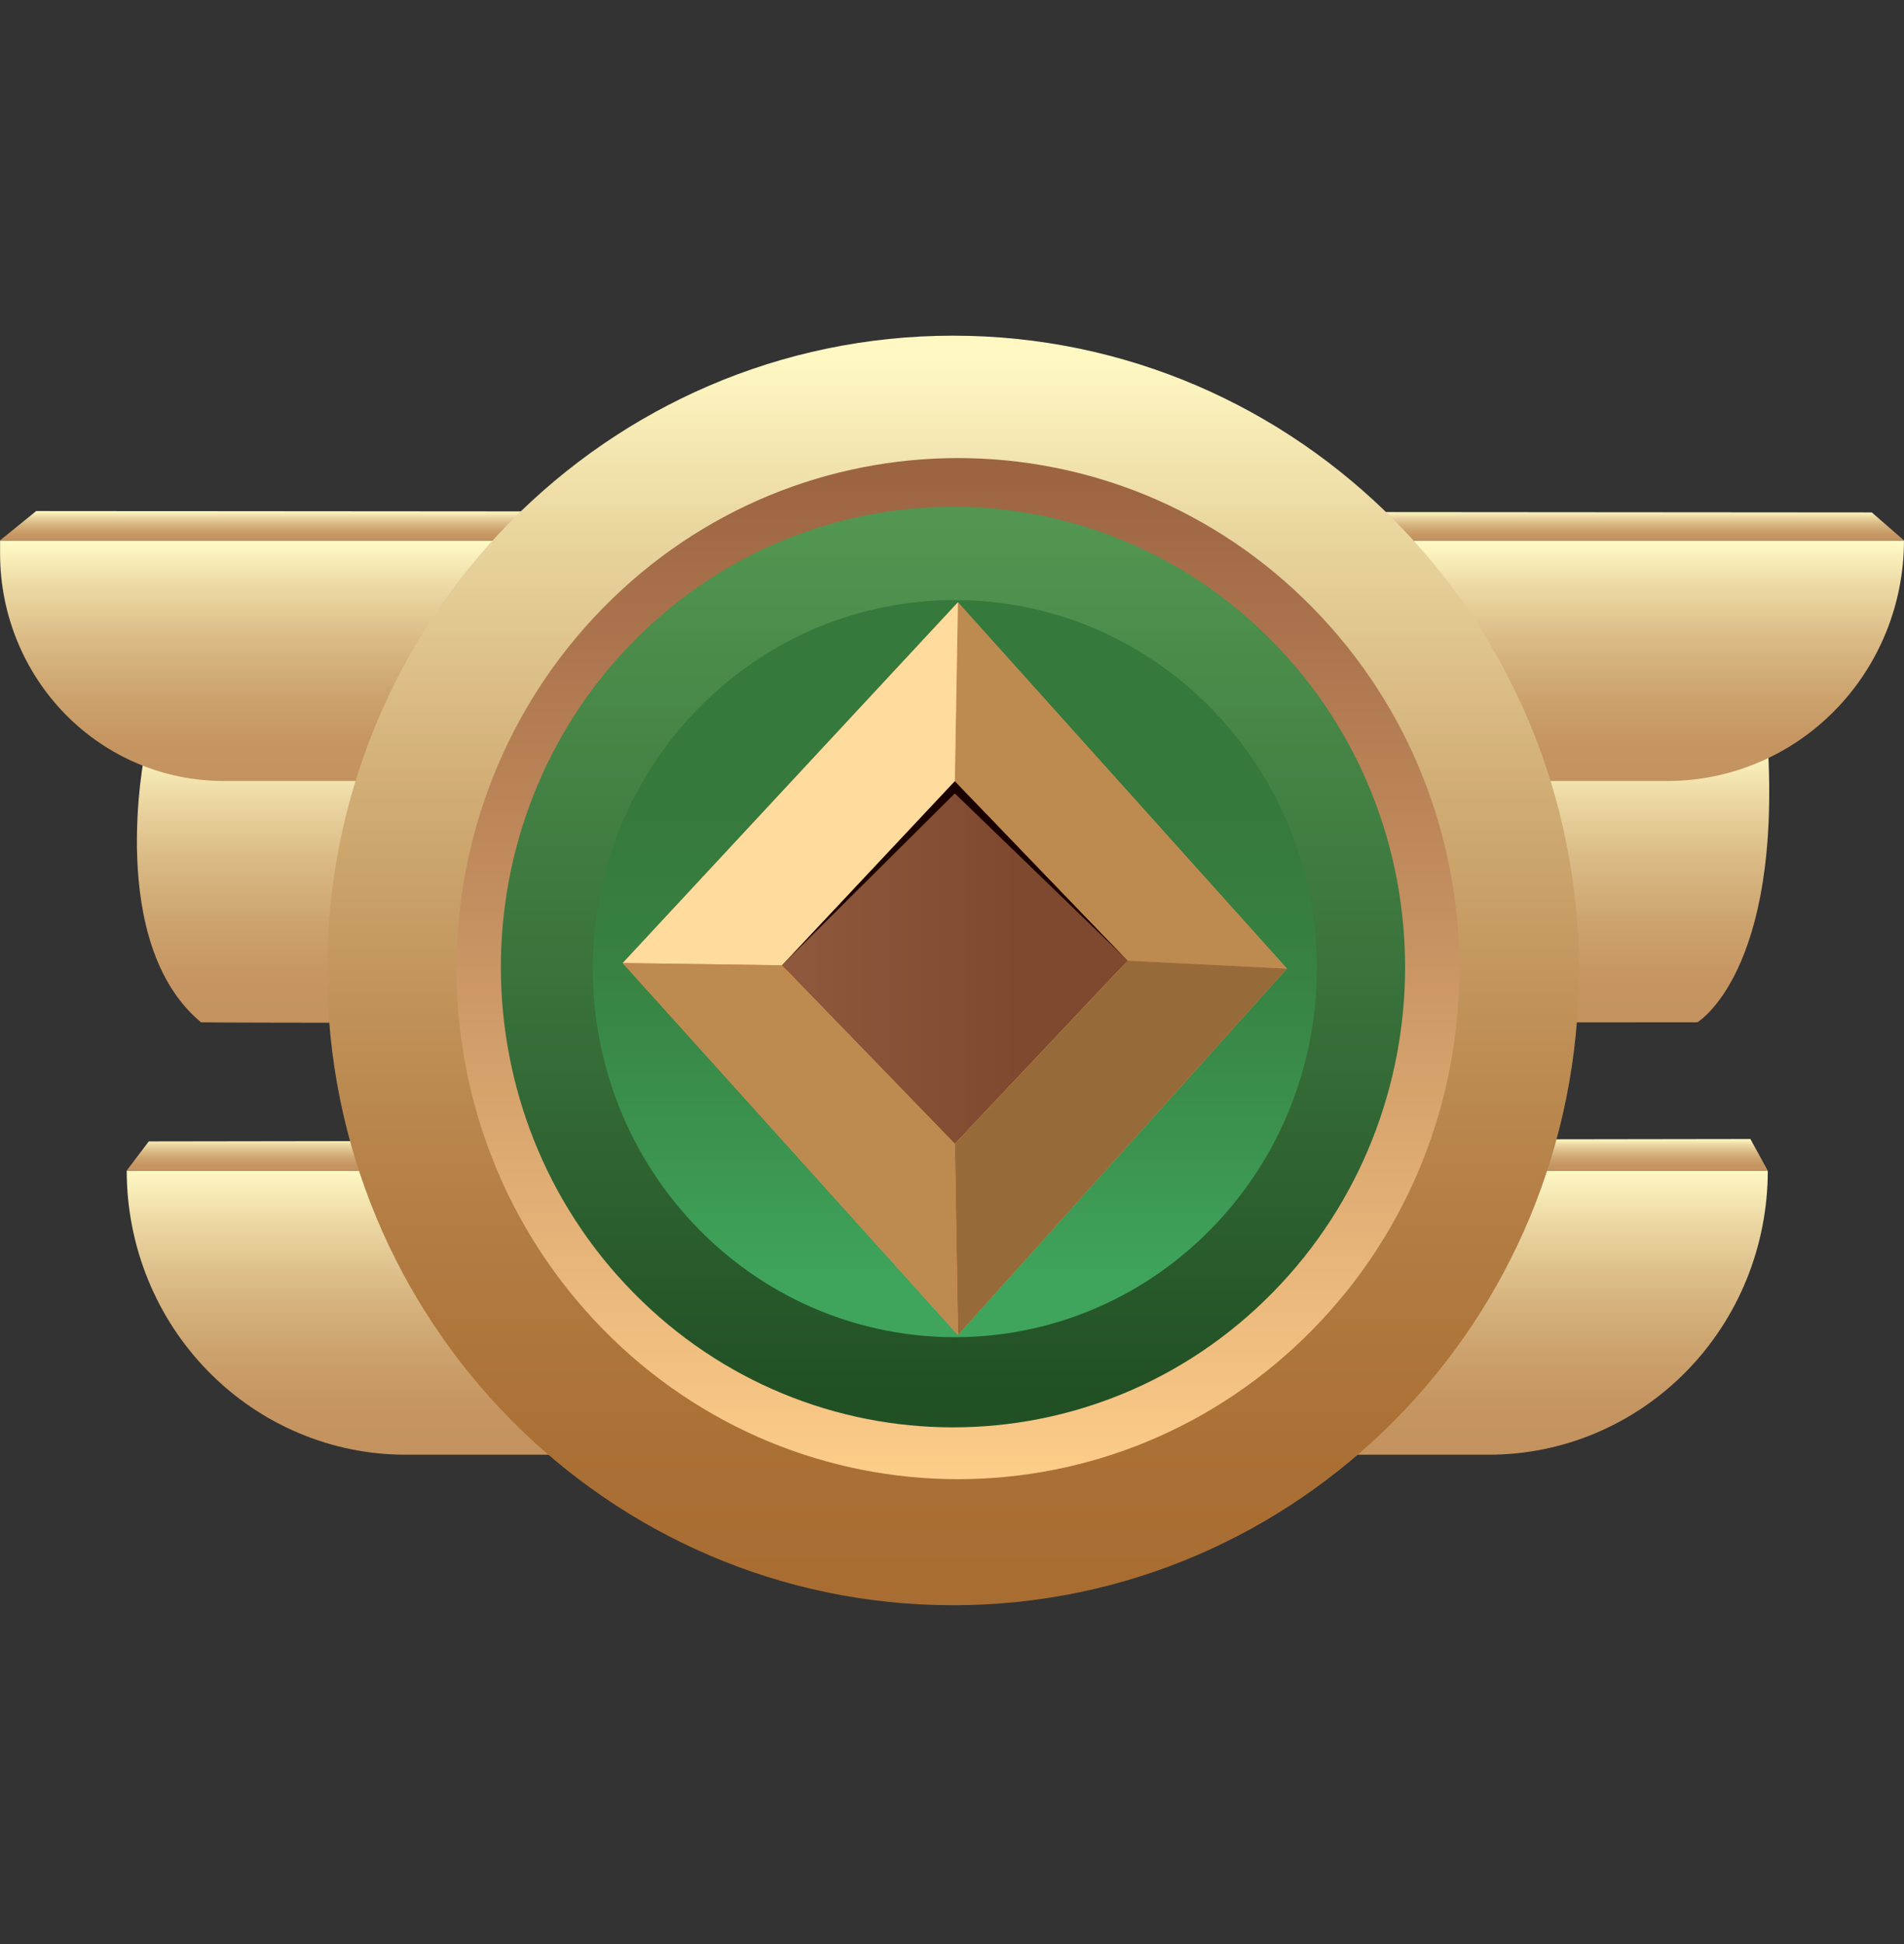<svg width="48" height="49" viewBox="0 0 48 49" fill="none" xmlns="http://www.w3.org/2000/svg">
<rect x="0" y="0" width="48" height="49" fill="#333333" stroke="none"/>
<g clip-path="url(#clip0_2124_11878)">
<path d="M37.536 36.666H10.223C8.359 36.666 6.572 35.912 5.254 34.57C3.936 33.229 3.195 31.409 3.195 29.512H44.566C44.566 30.451 44.384 31.382 44.031 32.25C43.678 33.118 43.16 33.907 42.507 34.571C41.854 35.236 41.079 35.762 40.226 36.122C39.373 36.481 38.459 36.666 37.536 36.666Z" fill="url(#paint0_linear_2124_11878)"/>
<path d="M3.191 29.508L3.751 28.769L44.128 28.709L44.566 29.508H3.191Z" fill="url(#paint1_linear_2124_11878)"/>
<path d="M3.65 18.988C3.65 18.988 2.669 23.77 5.067 25.767C6.216 25.801 42.791 25.767 42.791 25.767C42.791 25.767 44.916 24.512 44.563 18.713C42.659 18.713 3.65 18.988 3.65 18.988Z" fill="url(#paint2_linear_2124_11878)"/>
<path d="M42.043 19.684H5.628C4.135 19.683 2.705 19.08 1.65 18.006C0.595 16.931 0.002 15.475 0.002 13.956V13.623H47.999C47.999 15.231 47.371 16.773 46.254 17.909C45.137 19.046 43.622 19.684 42.043 19.684Z" fill="url(#paint3_linear_2124_11878)"/>
<path d="M0 13.621L0.913 12.881L47.188 12.916L48 13.621H0Z" fill="url(#paint4_linear_2124_11878)"/>
<path d="M24.027 40.46C32.741 40.46 39.805 33.297 39.805 24.461C39.805 15.624 32.741 8.461 24.027 8.461C15.312 8.461 8.248 15.624 8.248 24.461C8.248 33.297 15.312 40.46 24.027 40.46Z" fill="url(#paint5_linear_2124_11878)"/>
<path d="M33.09 33.514C38.026 28.488 38.026 20.34 33.09 15.315C28.152 10.289 20.148 10.289 15.211 15.315C10.274 20.34 10.274 28.488 15.211 33.514C20.148 38.539 28.152 38.539 33.09 33.514Z" fill="url(#paint6_linear_2124_11878)"/>
<path d="M32.084 32.579C36.535 28.048 36.535 20.702 32.084 16.171C27.633 11.641 20.416 11.641 15.966 16.171C11.514 20.702 11.514 28.048 15.966 32.579C20.416 37.109 27.633 37.109 32.084 32.579Z" fill="url(#paint7_linear_2124_11878)"/>
<path d="M30.524 30.983C34.088 27.355 34.088 21.473 30.524 17.845C26.96 14.217 21.182 14.217 17.617 17.845C14.053 21.473 14.053 27.355 17.617 30.983C21.182 34.611 26.96 34.611 30.524 30.983Z" fill="url(#paint8_linear_2124_11878)"/>
<path d="M32.442 24.414L24.149 33.647L15.699 24.274L24.149 15.182L32.442 24.414Z" fill="#FF9156"/>
<path d="M28.43 24.213L24.071 28.516L19.711 24.331L24.071 19.686L28.43 24.213Z" fill="#1B0000"/>
<path d="M28.43 24.212L24.071 28.829L19.711 24.329L24.071 19.998L28.43 24.212Z" fill="url(#paint9_linear_2124_11878)"/>
<path d="M24.072 19.685L24.151 15.182L32.444 24.414L28.431 24.213L24.072 19.685Z" fill="#BD8A4F"/>
<path d="M24.151 33.647L24.072 28.83L28.431 24.213L32.444 24.414L24.151 33.647Z" fill="#976B39"/>
<path d="M24.149 15.182L15.699 24.274L19.711 24.33L24.071 19.685L24.149 15.182Z" fill="#FFDC9D"/>
<path d="M24.149 33.647L24.071 28.829L19.711 24.33L15.699 24.273L24.149 33.647Z" fill="#BD8A4F"/>
</g>
<defs>
<linearGradient id="paint0_linear_2124_11878" x1="23.88" y1="36.666" x2="23.88" y2="29.508" gradientUnits="userSpaceOnUse">
<stop stop-color="#C3925E"/>
<stop offset="0.19" stop-color="#C69662"/>
<stop offset="0.39" stop-color="#CDA46F"/>
<stop offset="0.6" stop-color="#DABA85"/>
<stop offset="0.82" stop-color="#ECD8A3"/>
<stop offset="1" stop-color="#FFF8C3"/>
</linearGradient>
<linearGradient id="paint1_linear_2124_11878" x1="23.878" y1="29.508" x2="23.878" y2="28.709" gradientUnits="userSpaceOnUse">
<stop stop-color="#C3925E"/>
<stop offset="0.19" stop-color="#C69662"/>
<stop offset="0.39" stop-color="#CDA46F"/>
<stop offset="0.6" stop-color="#DABA85"/>
<stop offset="0.82" stop-color="#ECD8A3"/>
<stop offset="1" stop-color="#FFF8C3"/>
</linearGradient>
<linearGradient id="paint2_linear_2124_11878" x1="24.027" y1="25.91" x2="24.027" y2="18.841" gradientUnits="userSpaceOnUse">
<stop stop-color="#C3925E"/>
<stop offset="0.19" stop-color="#C69662"/>
<stop offset="0.39" stop-color="#CDA46F"/>
<stop offset="0.6" stop-color="#DABA85"/>
<stop offset="0.82" stop-color="#ECD8A3"/>
<stop offset="1" stop-color="#FFF8C3"/>
</linearGradient>
<linearGradient id="paint3_linear_2124_11878" x1="24" y1="19.794" x2="24" y2="13.73" gradientUnits="userSpaceOnUse">
<stop stop-color="#C3925E"/>
<stop offset="0.19" stop-color="#C69662"/>
<stop offset="0.39" stop-color="#CDA46F"/>
<stop offset="0.6" stop-color="#DABA85"/>
<stop offset="0.82" stop-color="#ECD8A3"/>
<stop offset="1" stop-color="#FFF8C3"/>
</linearGradient>
<linearGradient id="paint4_linear_2124_11878" x1="24" y1="13.634" x2="24" y2="12.894" gradientUnits="userSpaceOnUse">
<stop stop-color="#C3925E"/>
<stop offset="0.19" stop-color="#C69662"/>
<stop offset="0.39" stop-color="#CDA46F"/>
<stop offset="0.6" stop-color="#DABA85"/>
<stop offset="0.82" stop-color="#ECD8A3"/>
<stop offset="1" stop-color="#FFF8C3"/>
</linearGradient>
<linearGradient id="paint5_linear_2124_11878" x1="24.027" y1="41.04" x2="24.027" y2="9.041" gradientUnits="userSpaceOnUse">
<stop stop-color="#A86C31"/>
<stop offset="0.15" stop-color="#AB7035"/>
<stop offset="0.32" stop-color="#B37D43"/>
<stop offset="0.49" stop-color="#C09259"/>
<stop offset="0.67" stop-color="#D2AF77"/>
<stop offset="0.86" stop-color="#E9D59E"/>
<stop offset="1" stop-color="#FFF8C3"/>
</linearGradient>
<linearGradient id="paint6_linear_2124_11878" x1="24.15" y1="37.748" x2="24.15" y2="12.011" gradientUnits="userSpaceOnUse">
<stop stop-color="#FFCF8B"/>
<stop offset="0.56" stop-color="#C69161"/>
<stop offset="1" stop-color="#9D6442"/>
</linearGradient>
<linearGradient id="paint7_linear_2124_11878" x1="24.025" y1="36.397" x2="24.025" y2="13.194" gradientUnits="userSpaceOnUse">
<stop offset="0.06" stop-color="#215025"/>
<stop offset="0.38" stop-color="#336935"/>
<stop offset="1" stop-color="#529651"/>
</linearGradient>
<linearGradient id="paint8_linear_2124_11878" x1="24.07" y1="39.026" x2="24.07" y2="20.446" gradientUnits="userSpaceOnUse">
<stop offset="0.36" stop-color="#3FA55C"/>
<stop offset="0.55" stop-color="#3B934F"/>
<stop offset="0.82" stop-color="#378041"/>
<stop offset="1" stop-color="#36793C"/>
</linearGradient>
<linearGradient id="paint9_linear_2124_11878" x1="19.711" y1="24.413" x2="28.43" y2="24.413" gradientUnits="userSpaceOnUse">
<stop stop-color="#8E593C"/>
<stop offset="0.68" stop-color="#7E492F"/>
</linearGradient>
<clipPath id="clip0_2124_11878">
<rect width="48" height="36.398" fill="white" transform="translate(0 6.215)"/>
</clipPath>
</defs>
</svg>
